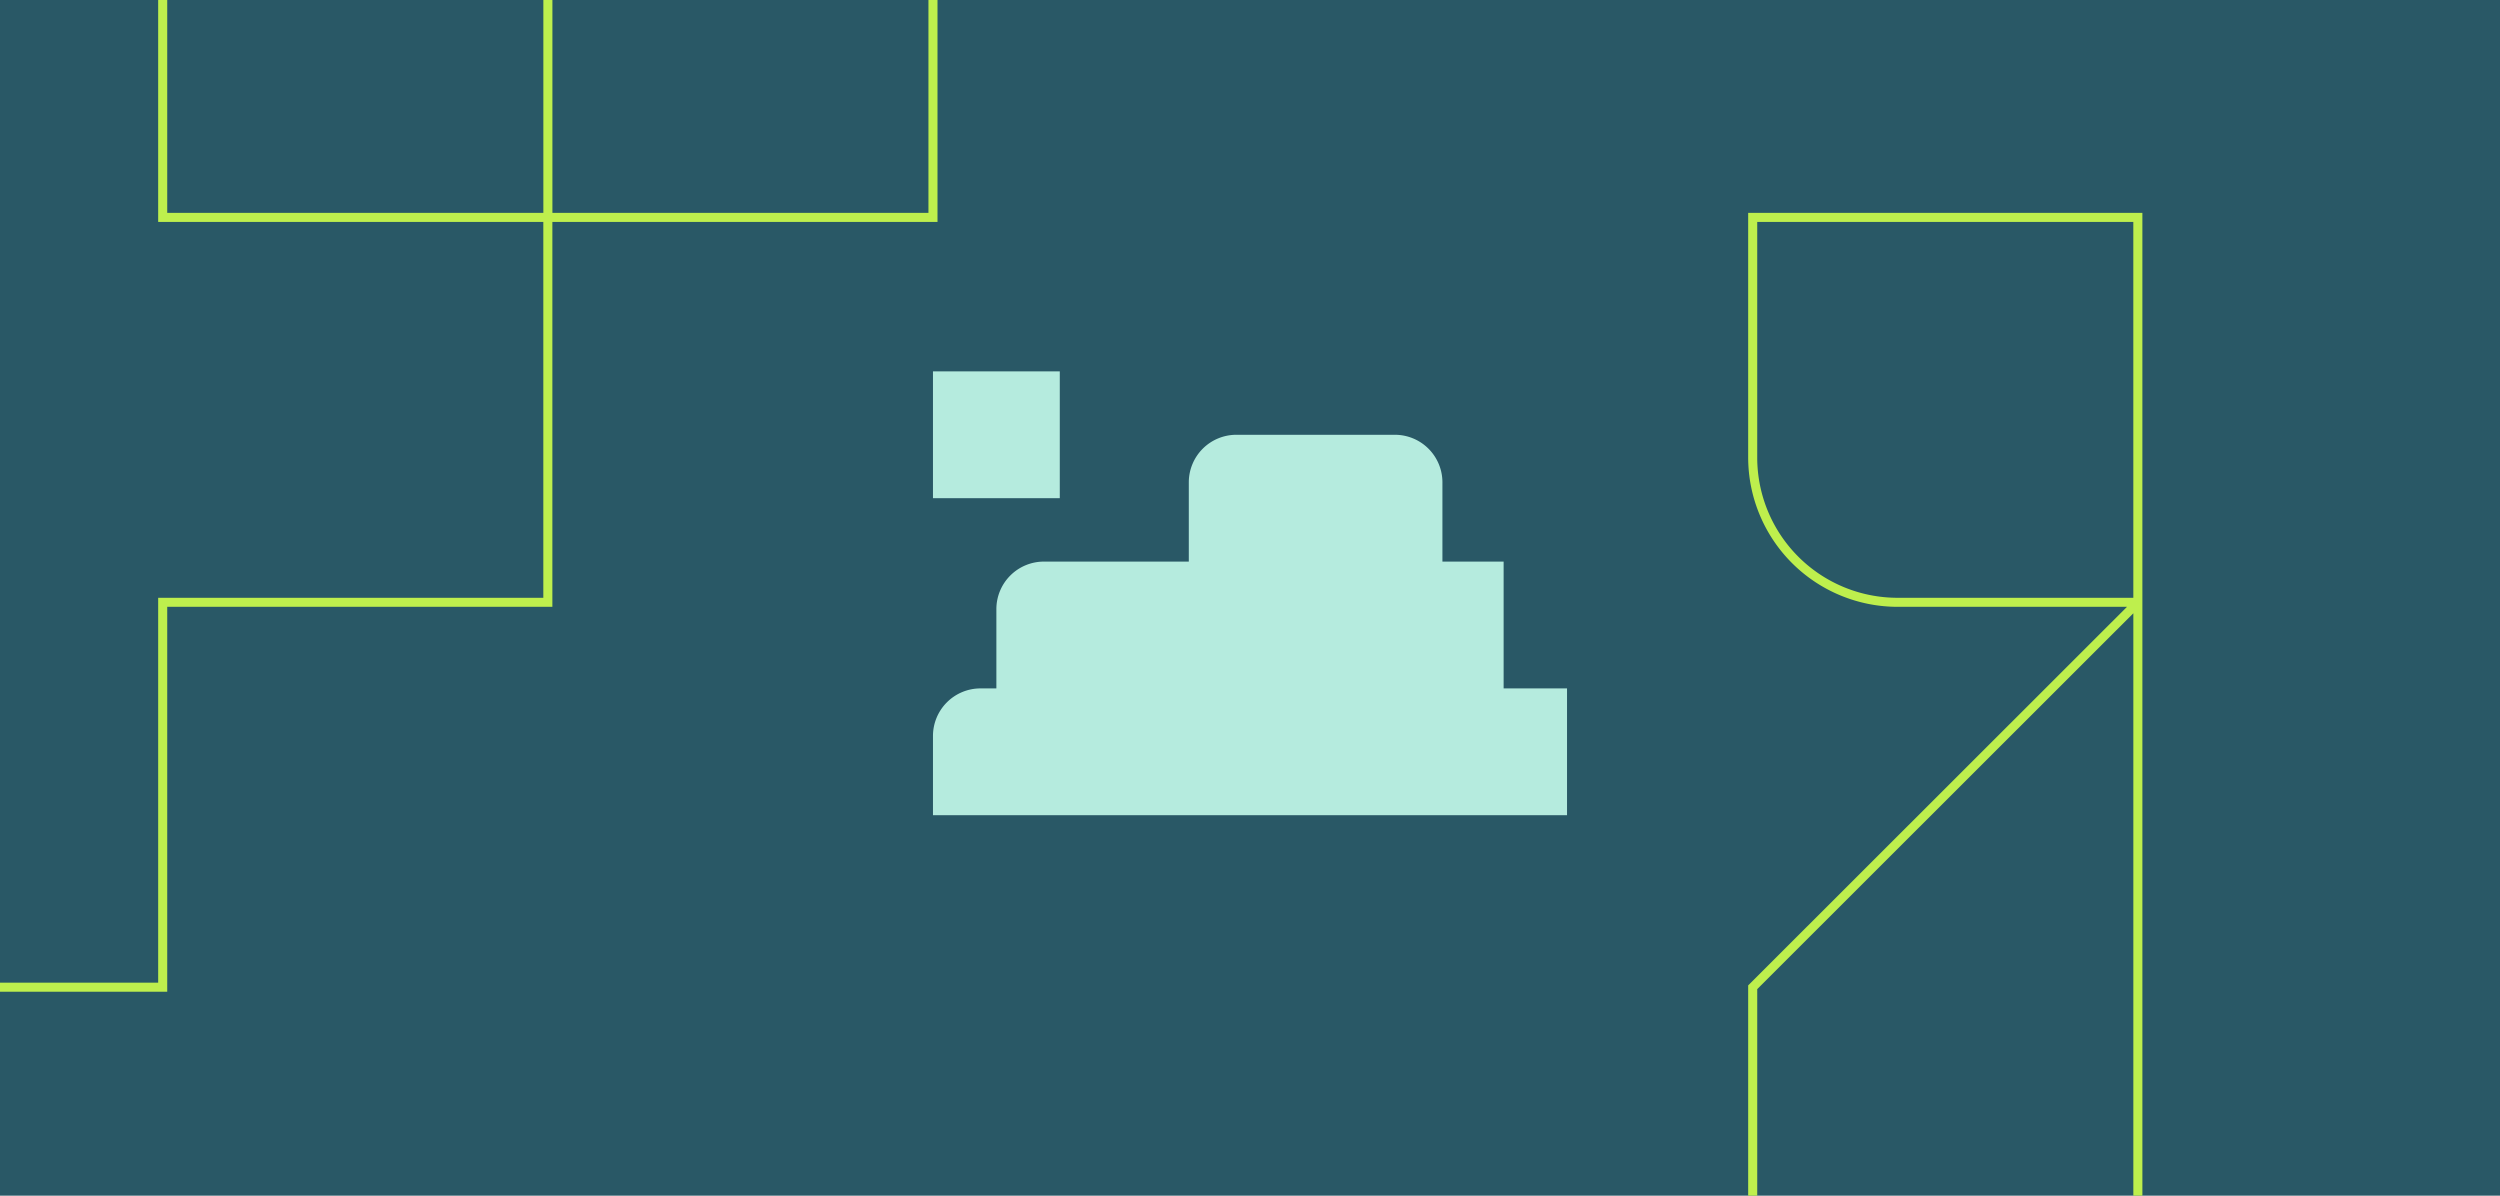 <svg xmlns="http://www.w3.org/2000/svg" xmlns:xlink="http://www.w3.org/1999/xlink" width="276" height="132.001" viewBox="0 0 276 132.001"><defs><clipPath id="clip-path"><rect id="Rectangle_7265" data-name="Rectangle 7265" width="186.502" height="132" fill="none"></rect></clipPath></defs><g id="Groupe_14410" data-name="Groupe 14410" transform="translate(-1105.094 -5339)"><g id="Groupe_14409" data-name="Groupe 14409"><rect id="Rectangle_5347" data-name="Rectangle 5347" width="276" height="132" transform="translate(1105.094 5339)" fill="#295866"></rect><path id="Trac&#xE9;_943" data-name="Trac&#xE9; 943" d="M147.021,85.267V43.472H103.5V70.483a16.509,16.509,0,0,0,16.491,16.482h25.33L103.5,128.758v23.213h1v-22.8l41.522-41.494v64.293h1V85.265Zm-1,.7H119.992A15.489,15.489,0,0,1,104.5,70.481V44.472h41.52Z" transform="translate(1194.592 5319.029)" fill="#beef4d"></path><path id="Trac&#xE9;_945" data-name="Trac&#xE9; 945" d="M18.462,66.994h42.52V24.5H103.5V0h-1V23.5H60.986V0h-1V23.5H18.462V0h-1V24.5h42.52V65.994H17.462v42.493H0v1H18.462Z" transform="translate(1105.094 5339)" fill="#beef4d"></path><g id="Groupe_14057" data-name="Groupe 14057" transform="translate(8320.038 -8332.047)"><path id="Trac&#xE9;_919" data-name="Trac&#xE9; 919" d="M0,0V-14H-6.756v-8.75A5.25,5.25,0,0,0-12.006-28h-17.5a5.251,5.251,0,0,0-5.25,5.25V-14H-50.75A5.25,5.25,0,0,0-56-8.75V0h-1.75A5.25,5.25,0,0,0-63,5.25V14H7V0Z" transform="translate(-7048.944 13747.047)" fill="#b5ebde"></path><path id="Trac&#xE9;_921" data-name="Trac&#xE9; 921" d="M269.056-59.5h-14v14h14Z" transform="translate(-7367 13771.547)" fill="#b5ebde"></path></g></g></g></svg>